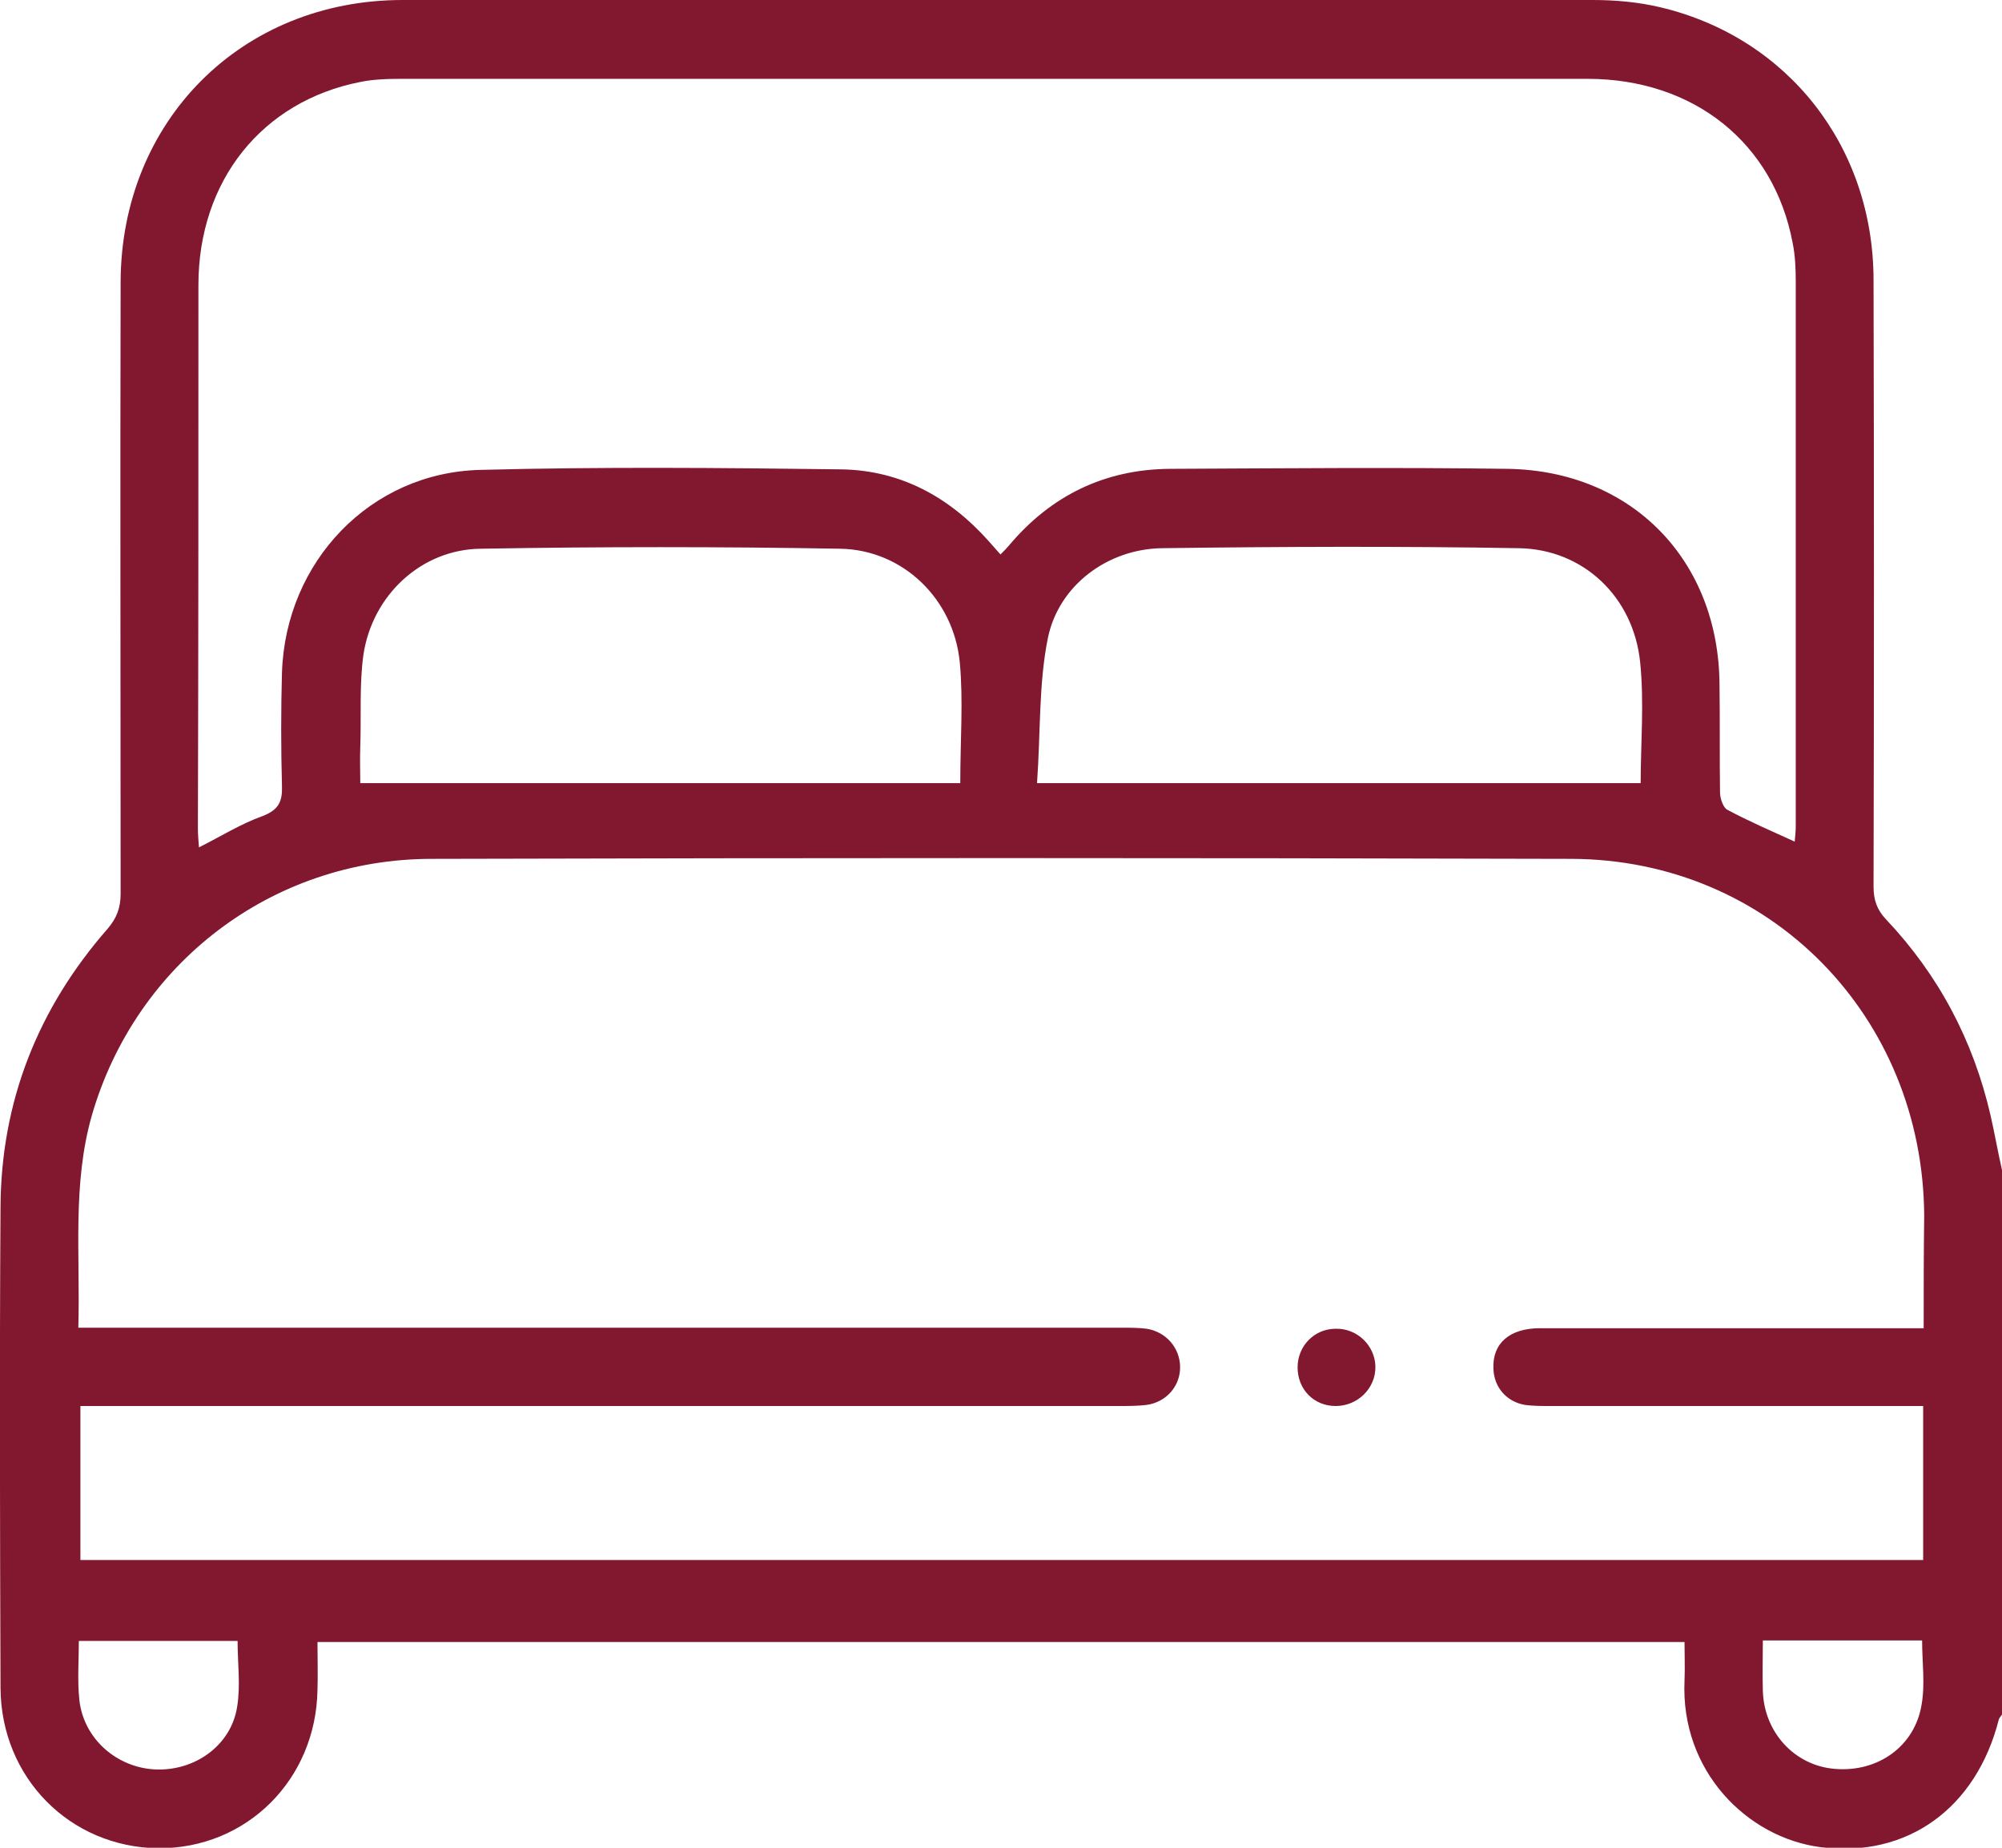 <?xml version="1.0" encoding="utf-8"?>
<!-- Generator: Adobe Illustrator 27.8.1, SVG Export Plug-In . SVG Version: 6.00 Build 0)  -->
<svg version="1.1" id="Capa_2_00000003802091112608274240000015605735678687826071_"
	 xmlns="http://www.w3.org/2000/svg" xmlns:xlink="http://www.w3.org/1999/xlink" x="0px" y="0px" viewBox="0 0 383.4 353.9"
	 style="enable-background:new 0 0 383.4 353.9;" xml:space="preserve">
<style type="text/css">
	.st0{fill:#821830;}
</style>
<g id="Capa_1-2">
	<path class="st0" d="M381.2,213.6c-3.3-14.3-9.9-26.8-20-37.5c-1.8-1.9-2.4-3.8-2.4-6.3c0.1-38.7,0.1-77.4,0-116.1
		C358.8,28.1,342.4,7.2,318,1.4c-4.2-1-8.6-1.4-13-1.4C229,0,153,0,77.1,0c-30.8,0-53.9,23.1-54,54c-0.1,39.1,0,78.1,0,117.2
		c0,2.6-0.7,4.6-2.5,6.7c-13.3,15.2-20.4,33-20.5,53.3c-0.2,30.7-0.1,61.4,0,92.1c0.1,17.2,13.3,30.5,30.2,30.7
		c16.9,0.1,30.2-13.1,30.5-30.3c0.1-3,0-6,0-9.2h261.8c0,2.5,0.1,4.9,0,7.4c-0.8,17.3,12,30.1,26.1,31.9
		c16.6,2.1,29.8-7.5,34.1-24.5c0.1-0.3,0.4-0.6,0.6-0.9V224.1C382.6,220.6,382,217.1,381.2,213.6L381.2,213.6z M38,54.6
		c0-20,12.2-35.2,31-38.9c2.9-0.6,5.9-0.6,8.9-0.6c75.3,0,150.7,0,226.1,0c20.4,0,35.7,12.3,39.3,31.4c0.5,2.4,0.6,5,0.6,7.4
		c0,34.8,0,69.6,0,104.4c0,0.9-0.1,1.7-0.2,2.9c-4.6-2.1-8.8-3.9-12.9-6.1c-0.8-0.4-1.4-2.2-1.4-3.3c-0.1-6.9,0-13.7-0.1-20.6
		c-0.1-23.8-16.7-41-40.5-41.4c-21.6-0.3-43.2-0.1-64.8,0c-12.4,0.1-22.7,5.1-30.7,14.6c-0.5,0.6-1,1.1-1.7,1.8
		c-0.9-1-1.6-1.8-2.3-2.6c-7.5-8.4-16.8-13.5-28.1-13.7c-23.1-0.3-46.2-0.5-69.2,0.1c-21.1,0.5-37.3,17.6-38,38.8
		c-0.2,7.2-0.2,14.5,0,21.7c0.1,3-0.6,4.6-3.7,5.8c-4.2,1.5-8,3.9-12.2,6c-0.1-1.4-0.2-2.5-0.2-3.6C38,124,38,89.3,38,54.6L38,54.6z
		 M314.2,150H198.6c0.7-9.8,0.3-19.1,2.1-27.9c2.1-10,11.4-16.9,21.7-17.1c22.8-0.3,45.6-0.4,68.5,0c12.3,0.2,21.9,9.3,23.2,21.8
		C314.9,134.6,314.2,142.5,314.2,150z M69.6,125.4c1.7-11.4,11.1-20.2,22.5-20.3c22.9-0.4,45.9-0.4,68.8,0
		c12,0.2,21.7,9.6,22.9,21.7c0.7,7.4,0.1,14.9,0.1,23.2H69c0-2-0.1-4.5,0-7.1C69.2,137.1,68.8,131.1,69.6,125.4L69.6,125.4z
		 M45.4,327c-1.2,7.4-8.2,12.3-15.8,11.9c-7.3-0.4-13.6-5.9-14.4-13.3c-0.4-3.7-0.1-7.4-0.1-11.3h30.4
		C45.5,318.6,46.1,322.9,45.4,327L45.4,327z M368,326.5c-1.3,8-8.4,13-16.6,12.3c-7.7-0.6-13.6-7-13.8-15c-0.1-3.1,0-6.2,0-9.6h30.5
		C368.1,318.4,368.7,322.6,368,326.5L368,326.5z M368.4,254.4c-1.8,0-3.2,0-4.6,0c-23,0-45.9,0-68.9,0c-5.8,0-9.1,2.9-8.9,7.7
		c0.1,3.6,2.5,6.4,6.1,7c1.6,0.2,3.2,0.2,4.9,0.2c22.2,0,44.4,0,66.6,0h4.7v29.5H15.4v-29.5h4.6c64.8,0,129.5,0,194.3,0
		c1.7,0,3.5,0,5.2-0.2c3.9-0.5,6.6-3.7,6.5-7.4c-0.1-3.6-2.7-6.6-6.4-7.2c-1.6-0.2-3.2-0.2-4.9-0.2c-64.6,0-129.3,0-193.9,0H15
		c0.4-13.9-1.2-27.4,2.6-40.7c8.4-29,34.4-49.1,65.1-49.1c72.7-0.2,145.5-0.2,218.2,0c38.1,0.1,67.4,30.2,67.6,68.4
		C368.4,240,368.4,246.9,368.4,254.4L368.4,254.4z M255.8,254.5c-4.1,0-7.3,3.3-7.3,7.4c0,4.2,3.1,7.4,7.3,7.4
		c4.2,0,7.7-3.4,7.6-7.6C263.3,257.7,259.9,254.4,255.8,254.5L255.8,254.5z"/>
</g>
</svg>
